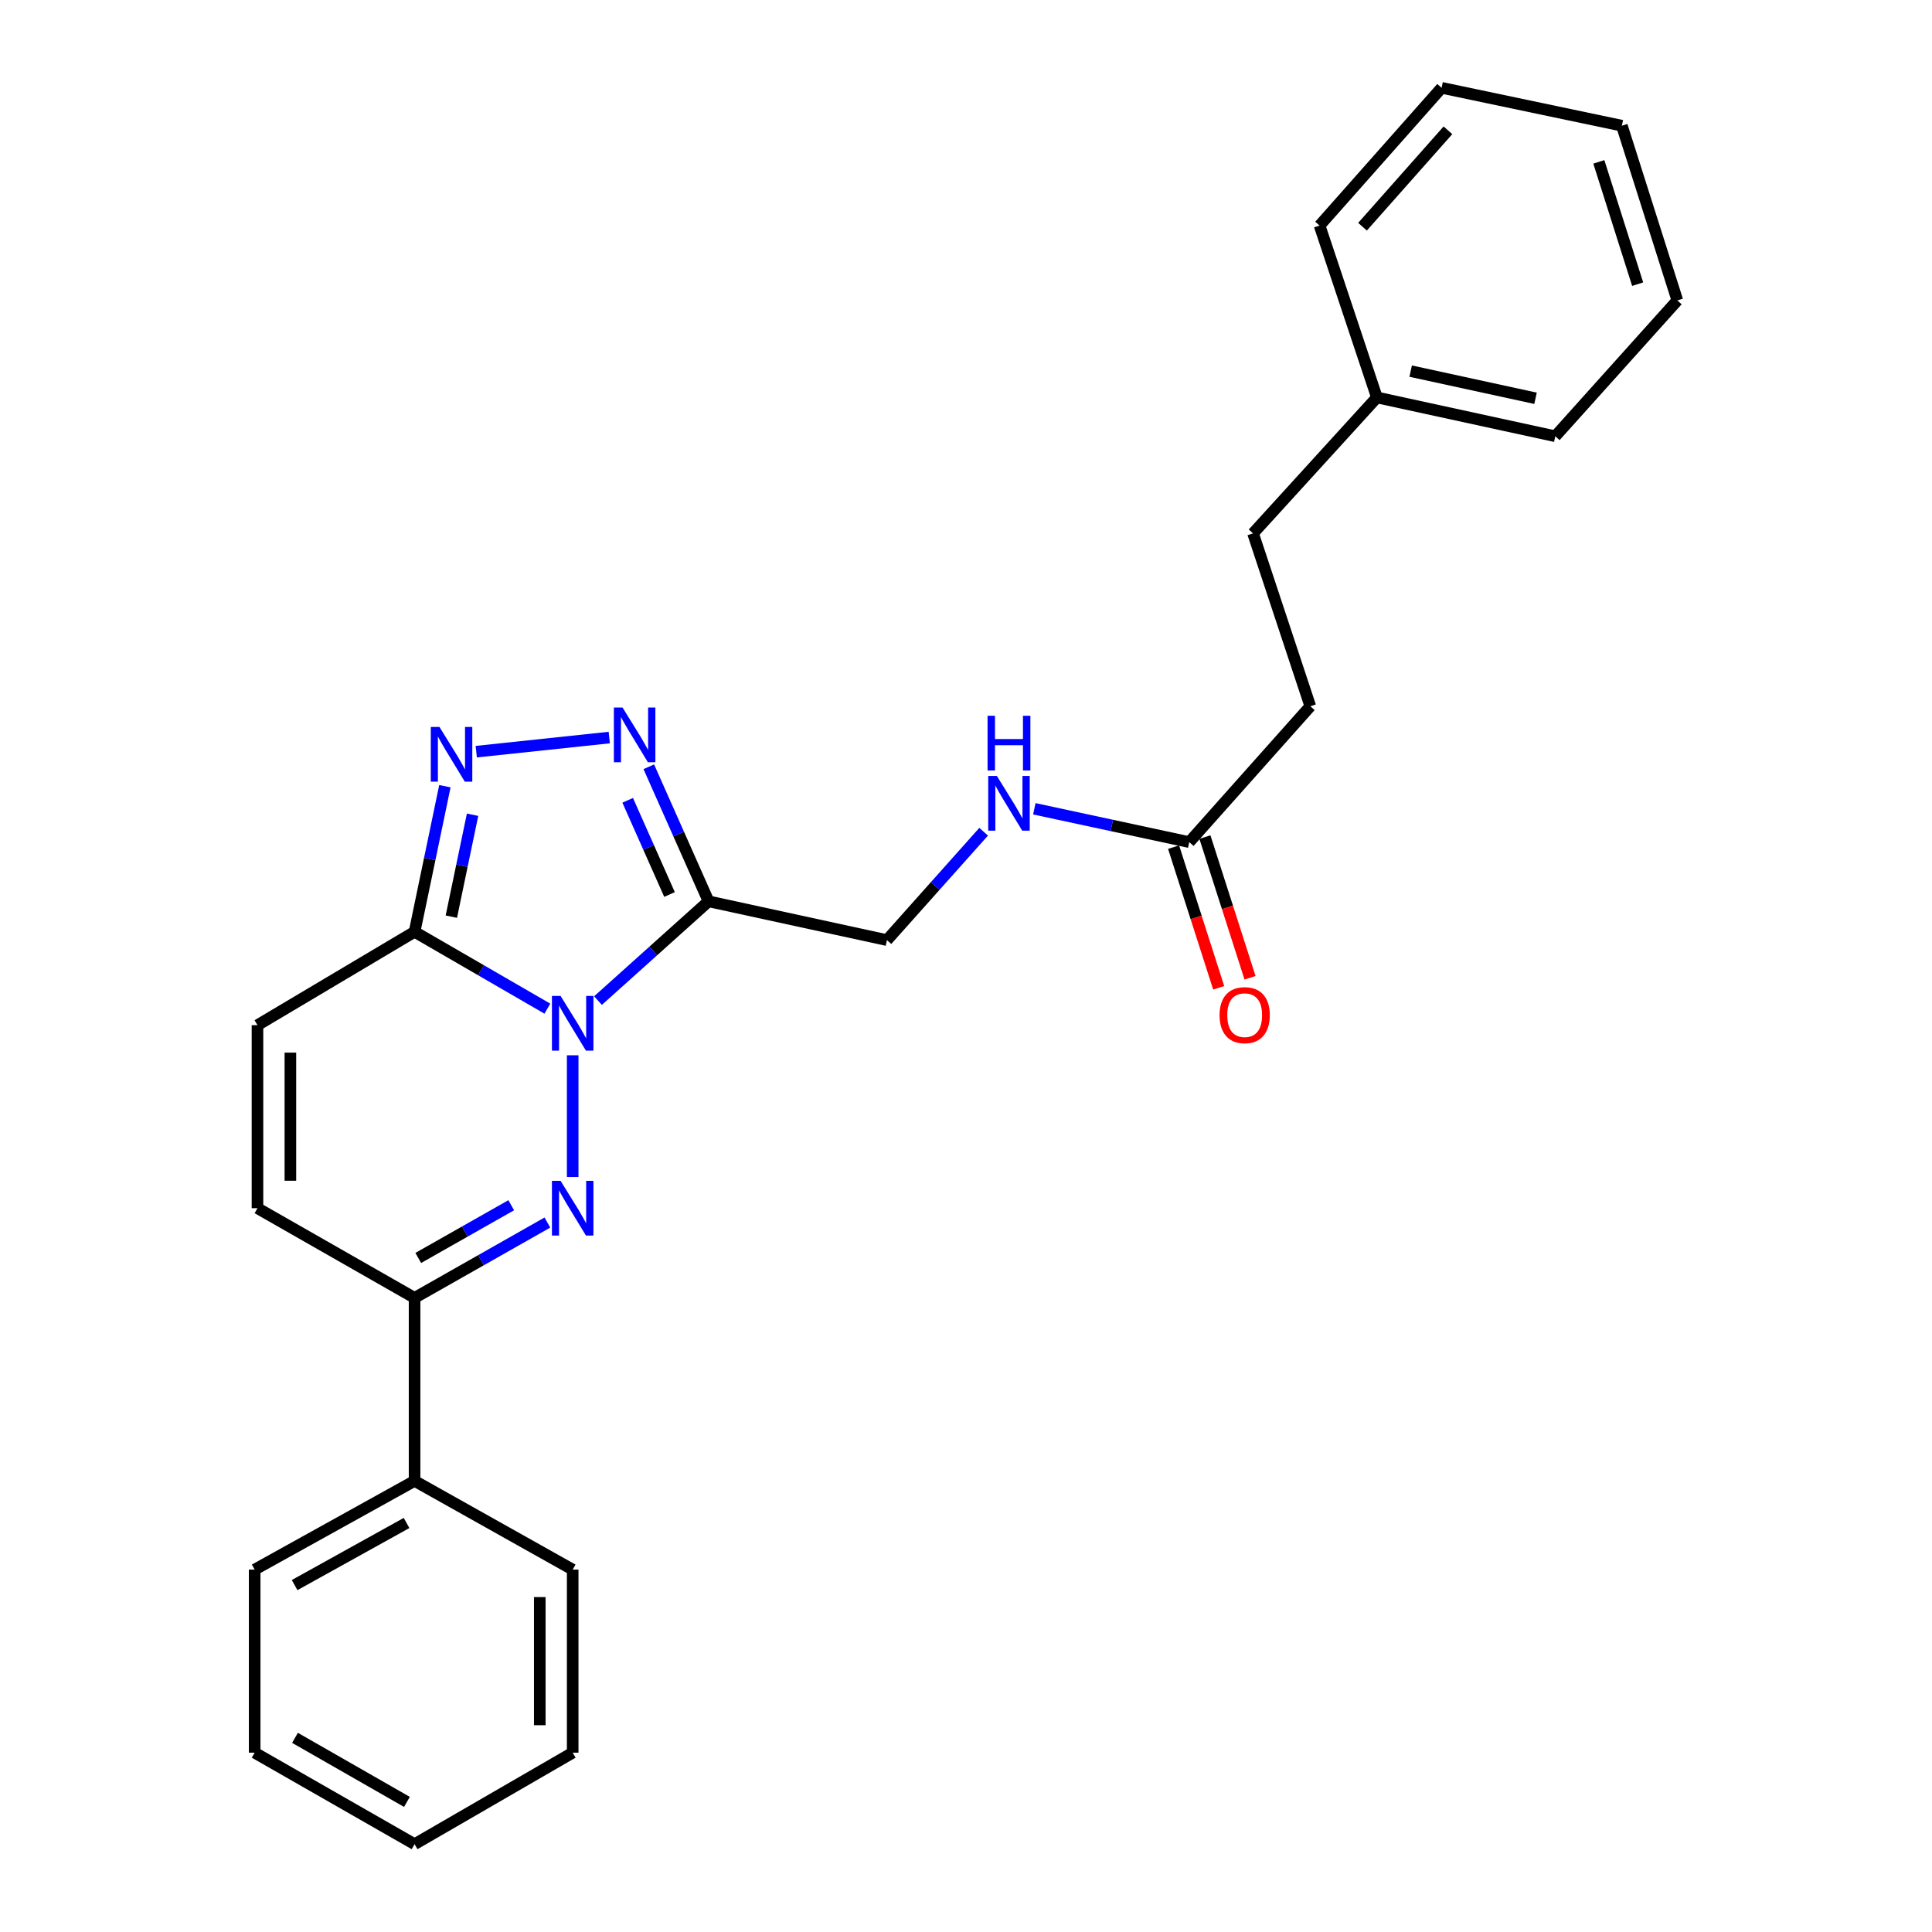 <?xml version='1.0' encoding='iso-8859-1'?>
<svg version='1.1' baseProfile='full'
              xmlns='http://www.w3.org/2000/svg'
                      xmlns:rdkit='http://www.rdkit.org/xml'
                      xmlns:xlink='http://www.w3.org/1999/xlink'
                  xml:space='preserve'
width='1000px' height='1000px' viewBox='0 0 1000 1000'>
<!-- END OF HEADER -->
<rect style='opacity:1.0;fill:#FFFFFF;stroke:none' width='1000' height='1000' x='0' y='0'> </rect>
<path class='bond-0' d='M 296.42,546.215 L 296.42,609.221' style='fill:none;fill-rule:evenodd;stroke:#0000FF;stroke-width:6px;stroke-linecap:butt;stroke-linejoin:miter;stroke-opacity:1' />
<path class='bond-1' d='M 309.522,517.9 L 338.136,492.212' style='fill:none;fill-rule:evenodd;stroke:#0000FF;stroke-width:6px;stroke-linecap:butt;stroke-linejoin:miter;stroke-opacity:1' />
<path class='bond-1' d='M 338.136,492.212 L 366.749,466.524' style='fill:none;fill-rule:evenodd;stroke:#000000;stroke-width:6px;stroke-linecap:butt;stroke-linejoin:miter;stroke-opacity:1' />
<path class='bond-2' d='M 283.316,522.078 L 248.95,502.188' style='fill:none;fill-rule:evenodd;stroke:#0000FF;stroke-width:6px;stroke-linecap:butt;stroke-linejoin:miter;stroke-opacity:1' />
<path class='bond-2' d='M 248.95,502.188 L 214.584,482.297' style='fill:none;fill-rule:evenodd;stroke:#000000;stroke-width:6px;stroke-linecap:butt;stroke-linejoin:miter;stroke-opacity:1' />
<path class='bond-5' d='M 283.328,632.786 L 248.956,652.283' style='fill:none;fill-rule:evenodd;stroke:#0000FF;stroke-width:6px;stroke-linecap:butt;stroke-linejoin:miter;stroke-opacity:1' />
<path class='bond-5' d='M 248.956,652.283 L 214.584,671.779' style='fill:none;fill-rule:evenodd;stroke:#000000;stroke-width:6px;stroke-linecap:butt;stroke-linejoin:miter;stroke-opacity:1' />
<path class='bond-5' d='M 264.613,623.821 L 240.553,637.469' style='fill:none;fill-rule:evenodd;stroke:#0000FF;stroke-width:6px;stroke-linecap:butt;stroke-linejoin:miter;stroke-opacity:1' />
<path class='bond-5' d='M 240.553,637.469 L 216.493,651.116' style='fill:none;fill-rule:evenodd;stroke:#000000;stroke-width:6px;stroke-linecap:butt;stroke-linejoin:miter;stroke-opacity:1' />
<path class='bond-3' d='M 366.749,466.524 L 351.281,431.703' style='fill:none;fill-rule:evenodd;stroke:#000000;stroke-width:6px;stroke-linecap:butt;stroke-linejoin:miter;stroke-opacity:1' />
<path class='bond-3' d='M 351.281,431.703 L 335.813,396.882' style='fill:none;fill-rule:evenodd;stroke:#0000FF;stroke-width:6px;stroke-linecap:butt;stroke-linejoin:miter;stroke-opacity:1' />
<path class='bond-3' d='M 346.544,462.992 L 335.717,438.617' style='fill:none;fill-rule:evenodd;stroke:#000000;stroke-width:6px;stroke-linecap:butt;stroke-linejoin:miter;stroke-opacity:1' />
<path class='bond-3' d='M 335.717,438.617 L 324.889,414.242' style='fill:none;fill-rule:evenodd;stroke:#0000FF;stroke-width:6px;stroke-linecap:butt;stroke-linejoin:miter;stroke-opacity:1' />
<path class='bond-8' d='M 366.749,466.524 L 459.078,486.602' style='fill:none;fill-rule:evenodd;stroke:#000000;stroke-width:6px;stroke-linecap:butt;stroke-linejoin:miter;stroke-opacity:1' />
<path class='bond-4' d='M 214.584,482.297 L 222.432,444.613' style='fill:none;fill-rule:evenodd;stroke:#000000;stroke-width:6px;stroke-linecap:butt;stroke-linejoin:miter;stroke-opacity:1' />
<path class='bond-4' d='M 222.432,444.613 L 230.279,406.929' style='fill:none;fill-rule:evenodd;stroke:#0000FF;stroke-width:6px;stroke-linecap:butt;stroke-linejoin:miter;stroke-opacity:1' />
<path class='bond-4' d='M 233.612,474.464 L 239.105,448.085' style='fill:none;fill-rule:evenodd;stroke:#000000;stroke-width:6px;stroke-linecap:butt;stroke-linejoin:miter;stroke-opacity:1' />
<path class='bond-4' d='M 239.105,448.085 L 244.598,421.706' style='fill:none;fill-rule:evenodd;stroke:#0000FF;stroke-width:6px;stroke-linecap:butt;stroke-linejoin:miter;stroke-opacity:1' />
<path class='bond-6' d='M 214.584,482.297 L 133.27,530.628' style='fill:none;fill-rule:evenodd;stroke:#000000;stroke-width:6px;stroke-linecap:butt;stroke-linejoin:miter;stroke-opacity:1' />
<path class='bond-26' d='M 315.354,381.758 L 246.509,389.065' style='fill:none;fill-rule:evenodd;stroke:#0000FF;stroke-width:6px;stroke-linecap:butt;stroke-linejoin:miter;stroke-opacity:1' />
<path class='bond-11' d='M 214.584,671.779 L 214.584,766.511' style='fill:none;fill-rule:evenodd;stroke:#000000;stroke-width:6px;stroke-linecap:butt;stroke-linejoin:miter;stroke-opacity:1' />
<path class='bond-27' d='M 214.584,671.779 L 133.27,625.36' style='fill:none;fill-rule:evenodd;stroke:#000000;stroke-width:6px;stroke-linecap:butt;stroke-linejoin:miter;stroke-opacity:1' />
<path class='bond-7' d='M 133.27,530.628 L 133.27,625.36' style='fill:none;fill-rule:evenodd;stroke:#000000;stroke-width:6px;stroke-linecap:butt;stroke-linejoin:miter;stroke-opacity:1' />
<path class='bond-7' d='M 150.301,544.838 L 150.301,611.15' style='fill:none;fill-rule:evenodd;stroke:#000000;stroke-width:6px;stroke-linecap:butt;stroke-linejoin:miter;stroke-opacity:1' />
<path class='bond-10' d='M 459.078,486.602 L 484.105,458.549' style='fill:none;fill-rule:evenodd;stroke:#000000;stroke-width:6px;stroke-linecap:butt;stroke-linejoin:miter;stroke-opacity:1' />
<path class='bond-10' d='M 484.105,458.549 L 509.133,430.496' style='fill:none;fill-rule:evenodd;stroke:#0000FF;stroke-width:6px;stroke-linecap:butt;stroke-linejoin:miter;stroke-opacity:1' />
<path class='bond-9' d='M 615.557,435.877 L 575.464,427.25' style='fill:none;fill-rule:evenodd;stroke:#000000;stroke-width:6px;stroke-linecap:butt;stroke-linejoin:miter;stroke-opacity:1' />
<path class='bond-9' d='M 575.464,427.25 L 535.371,418.624' style='fill:none;fill-rule:evenodd;stroke:#0000FF;stroke-width:6px;stroke-linecap:butt;stroke-linejoin:miter;stroke-opacity:1' />
<path class='bond-12' d='M 607.448,438.477 L 619.12,474.883' style='fill:none;fill-rule:evenodd;stroke:#000000;stroke-width:6px;stroke-linecap:butt;stroke-linejoin:miter;stroke-opacity:1' />
<path class='bond-12' d='M 619.12,474.883 L 630.792,511.288' style='fill:none;fill-rule:evenodd;stroke:#FF0000;stroke-width:6px;stroke-linecap:butt;stroke-linejoin:miter;stroke-opacity:1' />
<path class='bond-12' d='M 623.666,433.277 L 635.338,469.683' style='fill:none;fill-rule:evenodd;stroke:#000000;stroke-width:6px;stroke-linecap:butt;stroke-linejoin:miter;stroke-opacity:1' />
<path class='bond-12' d='M 635.338,469.683 L 647.01,506.089' style='fill:none;fill-rule:evenodd;stroke:#FF0000;stroke-width:6px;stroke-linecap:butt;stroke-linejoin:miter;stroke-opacity:1' />
<path class='bond-13' d='M 615.557,435.877 L 678.213,365.557' style='fill:none;fill-rule:evenodd;stroke:#000000;stroke-width:6px;stroke-linecap:butt;stroke-linejoin:miter;stroke-opacity:1' />
<path class='bond-16' d='M 214.584,766.511 L 131.813,812.429' style='fill:none;fill-rule:evenodd;stroke:#000000;stroke-width:6px;stroke-linecap:butt;stroke-linejoin:miter;stroke-opacity:1' />
<path class='bond-16' d='M 210.431,788.292 L 152.49,820.434' style='fill:none;fill-rule:evenodd;stroke:#000000;stroke-width:6px;stroke-linecap:butt;stroke-linejoin:miter;stroke-opacity:1' />
<path class='bond-17' d='M 214.584,766.511 L 296.42,812.429' style='fill:none;fill-rule:evenodd;stroke:#000000;stroke-width:6px;stroke-linecap:butt;stroke-linejoin:miter;stroke-opacity:1' />
<path class='bond-14' d='M 678.213,365.557 L 648.569,276.077' style='fill:none;fill-rule:evenodd;stroke:#000000;stroke-width:6px;stroke-linecap:butt;stroke-linejoin:miter;stroke-opacity:1' />
<path class='bond-15' d='M 648.569,276.077 L 712.683,205.719' style='fill:none;fill-rule:evenodd;stroke:#000000;stroke-width:6px;stroke-linecap:butt;stroke-linejoin:miter;stroke-opacity:1' />
<path class='bond-18' d='M 712.683,205.719 L 805.02,225.806' style='fill:none;fill-rule:evenodd;stroke:#000000;stroke-width:6px;stroke-linecap:butt;stroke-linejoin:miter;stroke-opacity:1' />
<path class='bond-18' d='M 730.154,192.09 L 794.79,206.151' style='fill:none;fill-rule:evenodd;stroke:#000000;stroke-width:6px;stroke-linecap:butt;stroke-linejoin:miter;stroke-opacity:1' />
<path class='bond-19' d='M 712.683,205.719 L 683.01,116.749' style='fill:none;fill-rule:evenodd;stroke:#000000;stroke-width:6px;stroke-linecap:butt;stroke-linejoin:miter;stroke-opacity:1' />
<path class='bond-21' d='M 131.813,812.429 L 131.813,907.18' style='fill:none;fill-rule:evenodd;stroke:#000000;stroke-width:6px;stroke-linecap:butt;stroke-linejoin:miter;stroke-opacity:1' />
<path class='bond-20' d='M 296.42,812.429 L 296.42,907.18' style='fill:none;fill-rule:evenodd;stroke:#000000;stroke-width:6px;stroke-linecap:butt;stroke-linejoin:miter;stroke-opacity:1' />
<path class='bond-20' d='M 279.388,826.642 L 279.388,892.967' style='fill:none;fill-rule:evenodd;stroke:#000000;stroke-width:6px;stroke-linecap:butt;stroke-linejoin:miter;stroke-opacity:1' />
<path class='bond-22' d='M 805.02,225.806 L 868.187,155.495' style='fill:none;fill-rule:evenodd;stroke:#000000;stroke-width:6px;stroke-linecap:butt;stroke-linejoin:miter;stroke-opacity:1' />
<path class='bond-23' d='M 683.01,116.749 L 746.177,45.455' style='fill:none;fill-rule:evenodd;stroke:#000000;stroke-width:6px;stroke-linecap:butt;stroke-linejoin:miter;stroke-opacity:1' />
<path class='bond-23' d='M 705.233,117.349 L 749.45,67.443' style='fill:none;fill-rule:evenodd;stroke:#000000;stroke-width:6px;stroke-linecap:butt;stroke-linejoin:miter;stroke-opacity:1' />
<path class='bond-24' d='M 296.42,907.18 L 214.584,954.545' style='fill:none;fill-rule:evenodd;stroke:#000000;stroke-width:6px;stroke-linecap:butt;stroke-linejoin:miter;stroke-opacity:1' />
<path class='bond-28' d='M 131.813,907.18 L 214.584,954.545' style='fill:none;fill-rule:evenodd;stroke:#000000;stroke-width:6px;stroke-linecap:butt;stroke-linejoin:miter;stroke-opacity:1' />
<path class='bond-28' d='M 152.687,899.502 L 210.628,932.659' style='fill:none;fill-rule:evenodd;stroke:#000000;stroke-width:6px;stroke-linecap:butt;stroke-linejoin:miter;stroke-opacity:1' />
<path class='bond-29' d='M 868.187,155.495 L 839.48,65.069' style='fill:none;fill-rule:evenodd;stroke:#000000;stroke-width:6px;stroke-linecap:butt;stroke-linejoin:miter;stroke-opacity:1' />
<path class='bond-29' d='M 847.649,147.085 L 827.554,83.786' style='fill:none;fill-rule:evenodd;stroke:#000000;stroke-width:6px;stroke-linecap:butt;stroke-linejoin:miter;stroke-opacity:1' />
<path class='bond-25' d='M 746.177,45.455 L 839.48,65.069' style='fill:none;fill-rule:evenodd;stroke:#000000;stroke-width:6px;stroke-linecap:butt;stroke-linejoin:miter;stroke-opacity:1' />
<path  class='atom-0' d='M 290.16 515.503
L 299.44 530.503
Q 300.36 531.983, 301.84 534.663
Q 303.32 537.343, 303.4 537.503
L 303.4 515.503
L 307.16 515.503
L 307.16 543.823
L 303.28 543.823
L 293.32 527.423
Q 292.16 525.503, 290.92 523.303
Q 289.72 521.103, 289.36 520.423
L 289.36 543.823
L 285.68 543.823
L 285.68 515.503
L 290.16 515.503
' fill='#0000FF'/>
<path  class='atom-1' d='M 290.16 611.2
L 299.44 626.2
Q 300.36 627.68, 301.84 630.36
Q 303.32 633.04, 303.4 633.2
L 303.4 611.2
L 307.16 611.2
L 307.16 639.52
L 303.28 639.52
L 293.32 623.12
Q 292.16 621.2, 290.92 619
Q 289.72 616.8, 289.36 616.12
L 289.36 639.52
L 285.68 639.52
L 285.68 611.2
L 290.16 611.2
' fill='#0000FF'/>
<path  class='atom-4' d='M 322.216 366.205
L 331.496 381.205
Q 332.416 382.685, 333.896 385.365
Q 335.376 388.045, 335.456 388.205
L 335.456 366.205
L 339.216 366.205
L 339.216 394.525
L 335.336 394.525
L 325.376 378.125
Q 324.216 376.205, 322.976 374.005
Q 321.776 371.805, 321.416 371.125
L 321.416 394.525
L 317.736 394.525
L 317.736 366.205
L 322.216 366.205
' fill='#0000FF'/>
<path  class='atom-5' d='M 227.456 376.263
L 236.736 391.263
Q 237.656 392.743, 239.136 395.423
Q 240.616 398.103, 240.696 398.263
L 240.696 376.263
L 244.456 376.263
L 244.456 404.583
L 240.576 404.583
L 230.616 388.183
Q 229.456 386.263, 228.216 384.063
Q 227.016 381.863, 226.656 381.183
L 226.656 404.583
L 222.976 404.583
L 222.976 376.263
L 227.456 376.263
' fill='#0000FF'/>
<path  class='atom-11' d='M 515.985 401.639
L 525.265 416.639
Q 526.185 418.119, 527.665 420.799
Q 529.145 423.479, 529.225 423.639
L 529.225 401.639
L 532.985 401.639
L 532.985 429.959
L 529.105 429.959
L 519.145 413.559
Q 517.985 411.639, 516.745 409.439
Q 515.545 407.239, 515.185 406.559
L 515.185 429.959
L 511.505 429.959
L 511.505 401.639
L 515.985 401.639
' fill='#0000FF'/>
<path  class='atom-11' d='M 511.165 370.487
L 515.005 370.487
L 515.005 382.527
L 529.485 382.527
L 529.485 370.487
L 533.325 370.487
L 533.325 398.807
L 529.485 398.807
L 529.485 385.727
L 515.005 385.727
L 515.005 398.807
L 511.165 398.807
L 511.165 370.487
' fill='#0000FF'/>
<path  class='atom-13' d='M 631.245 525.438
Q 631.245 518.638, 634.605 514.838
Q 637.965 511.038, 644.245 511.038
Q 650.525 511.038, 653.885 514.838
Q 657.245 518.638, 657.245 525.438
Q 657.245 532.318, 653.845 536.238
Q 650.445 540.118, 644.245 540.118
Q 638.005 540.118, 634.605 536.238
Q 631.245 532.358, 631.245 525.438
M 644.245 536.918
Q 648.565 536.918, 650.885 534.038
Q 653.245 531.118, 653.245 525.438
Q 653.245 519.878, 650.885 517.078
Q 648.565 514.238, 644.245 514.238
Q 639.925 514.238, 637.565 517.038
Q 635.245 519.838, 635.245 525.438
Q 635.245 531.158, 637.565 534.038
Q 639.925 536.918, 644.245 536.918
' fill='#FF0000'/>
</svg>
